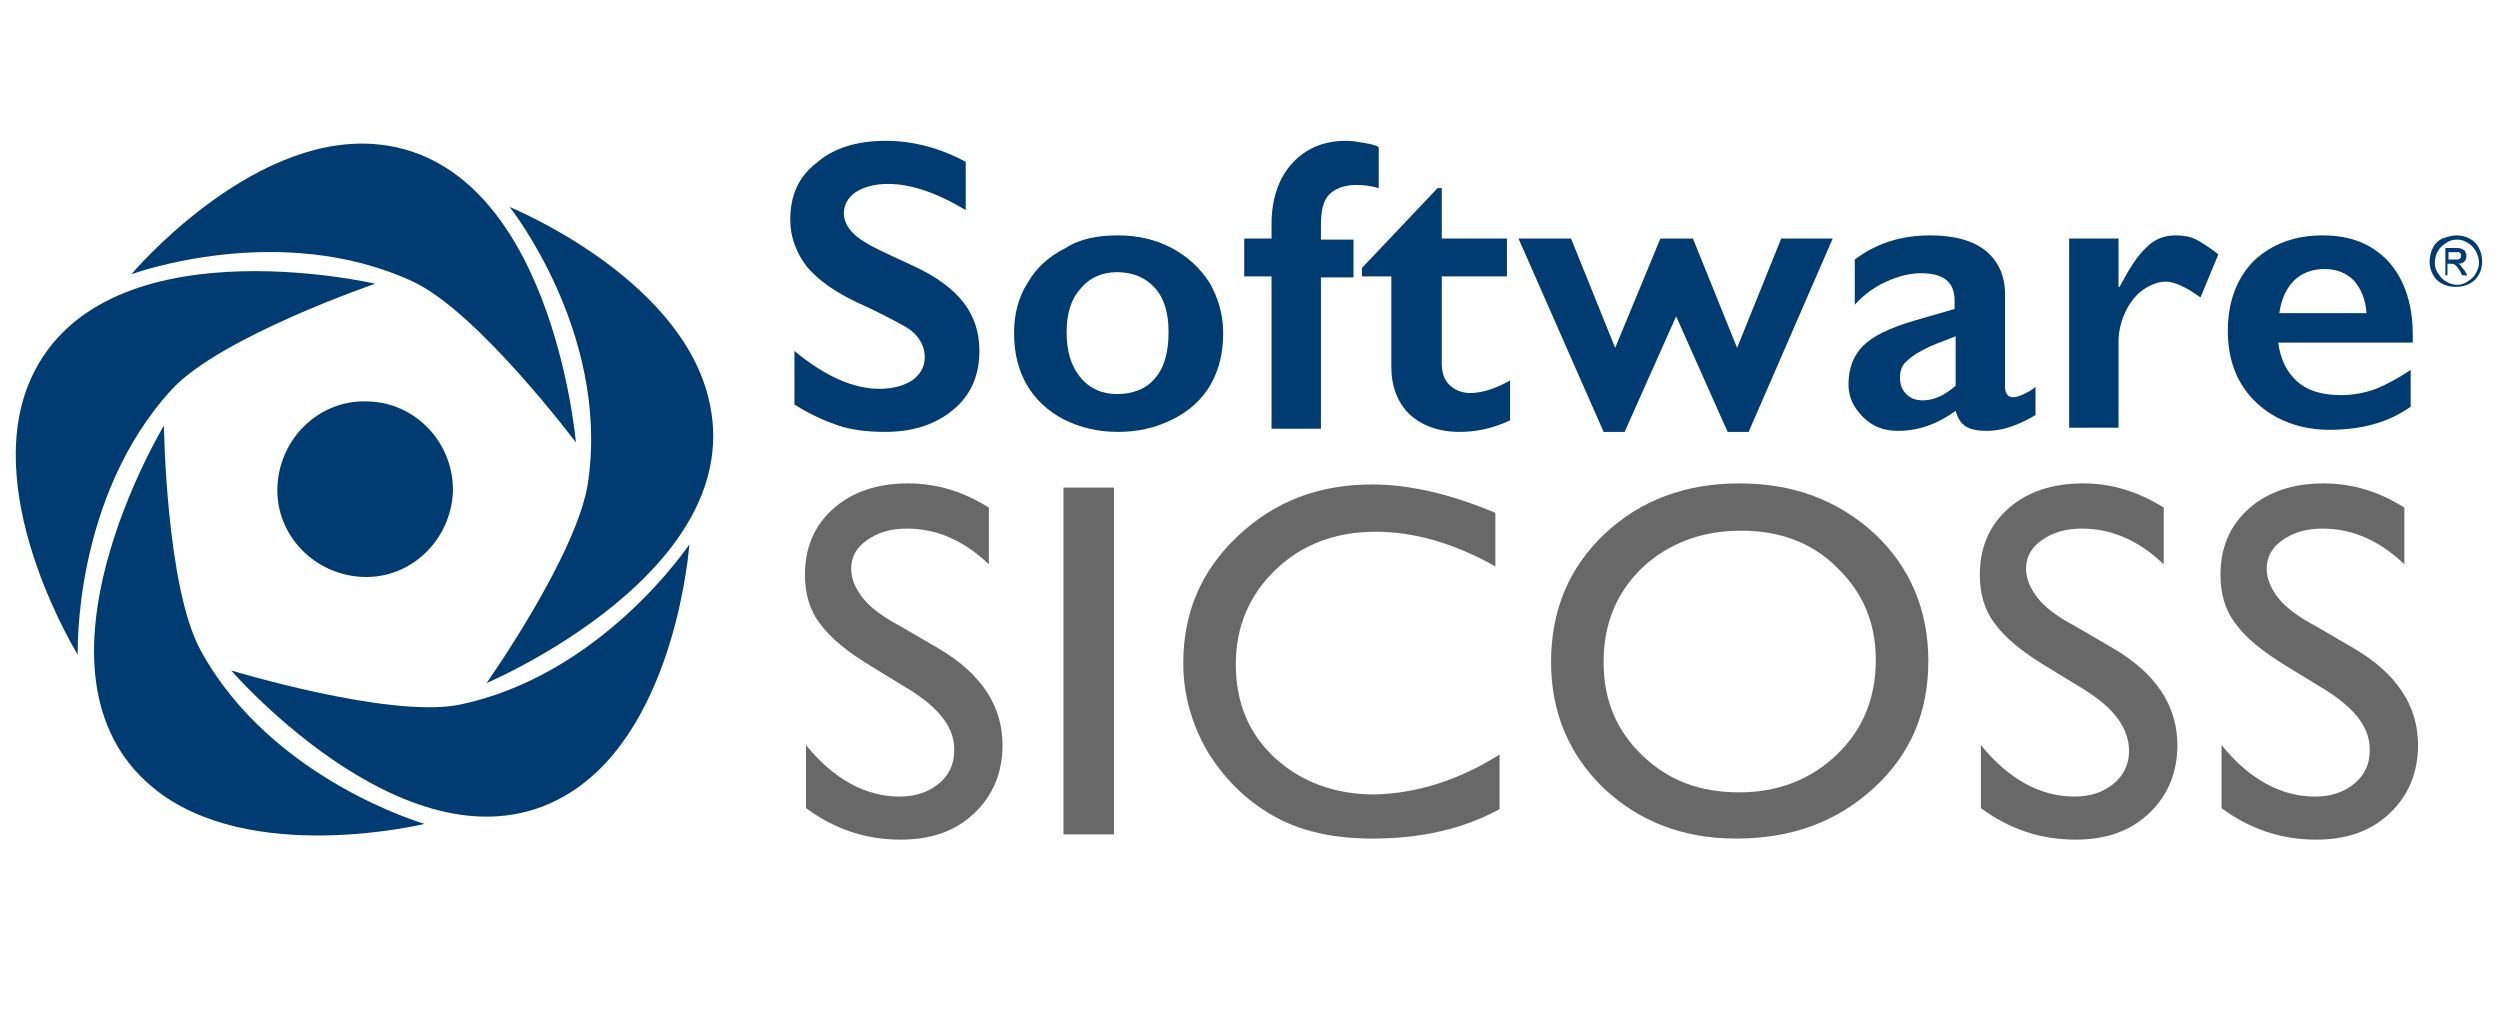 <?xml version="1.0" encoding="utf-8"?>
<!-- Generator: Adobe Illustrator 25.4.1, SVG Export Plug-In . SVG Version: 6.00 Build 0)  -->
<svg version="1.1" id="Layer_1" xmlns="http://www.w3.org/2000/svg" xmlns:xlink="http://www.w3.org/1999/xlink" x="0px" y="0px"
	 viewBox="0 0 237.9 96.5" style="enable-background:new 0 0 237.9 96.5;" xml:space="preserve">
<style type="text/css">
	.st0{fill:#003B71;}
	.st1{fill:#696868;}
</style>
<g>
	<g>
		<g>
			<path class="st0" d="M84.3,13.4c2.6,0,5.2,0.7,7.6,2V20c-2.8-1.7-5.3-2.5-7.4-2.5c-1.3,0-2.3,0.3-3.1,0.8c-0.7,0.5-1.1,1.2-1.1,2
				c0,1,0.7,2,2.1,2.8c0.4,0.3,1.9,1,4.5,2.2c2.2,1,3.8,2.2,4.8,3.5c1,1.3,1.5,2.8,1.5,4.6c0,2.3-0.8,4.2-2.5,5.6
				c-1.7,1.4-3.8,2.1-6.5,2.1c-1.7,0-3.2-0.2-4.4-0.6c-1.2-0.4-2.6-1-4.2-2v-5.1c2.9,2.4,5.6,3.6,8.1,3.6c1.3,0,2.3-0.3,3.1-0.8
				c0.8-0.6,1.2-1.3,1.2-2.2c0-1.2-0.7-2.3-2-3c-1.1-0.6-2.6-1.4-4.4-2.2c-2.1-1-3.7-2.1-4.8-3.4c-1-1.3-1.6-2.8-1.6-4.5
				c0-2.3,0.8-4.1,2.5-5.4C79.3,14.1,81.5,13.4,84.3,13.4z"/>
			<path class="st0" d="M106.4,22.4c1.9,0,3.6,0.4,5.1,1.2c1.5,0.8,2.7,1.9,3.6,3.3c0.8,1.4,1.3,3,1.3,4.8c0,1.9-0.4,3.5-1.2,4.9
				c-0.8,1.4-2,2.5-3.6,3.3c-1.6,0.8-3.3,1.2-5.2,1.2c-1.9,0-3.6-0.4-5.2-1.2c-1.5-0.8-2.7-1.9-3.5-3.3c-0.8-1.4-1.2-3-1.2-4.9
				c0-1.8,0.4-3.4,1.3-4.8c0.8-1.4,2-2.5,3.6-3.3C102.8,22.7,104.5,22.4,106.4,22.4z M101.5,31.6c0,1.8,0.4,3.2,1.3,4.3
				c0.9,1.1,2.1,1.6,3.5,1.6c1.5,0,2.8-0.5,3.6-1.5c0.9-1,1.3-2.5,1.3-4.4c0-1.8-0.4-3.2-1.3-4.2c-0.9-1-2.1-1.5-3.6-1.5
				c-1.4,0-2.6,0.5-3.5,1.6C101.9,28.5,101.5,29.9,101.5,31.6z"/>
			<path class="st0" d="M128.1,13.4c0.6,0,1.1,0.1,1.7,0.2c0.6,0.1,1.1,0.2,1.4,0.4v3.9c-0.7-0.2-1.4-0.3-2.1-0.3
				c-1.1,0-2,0.3-2.6,0.9c-0.6,0.6-0.8,1.6-0.8,3v1.3h3.1v3.6h-3.1v14.4H121V26.3h-2.6v-3.6h2.6v-1.4c0-2.4,0.7-4.4,2-5.8
				C124.3,14.1,126,13.4,128.1,13.4z"/>
			<path class="st0" d="M136.8,17.9h0.4v4.8h6.2v3.6h-6.2v8.3c0,0.8,0.2,1.5,0.7,2c0.5,0.5,1.2,0.8,2,0.8c1.1,0,2.4-0.4,3.8-1.2v3.8
				c-1.7,0.8-3.3,1.1-4.8,1.1c-2,0-3.6-0.6-4.8-1.7c-1.1-1.1-1.7-2.6-1.7-4.5v-8.6h-2.8v-0.8L136.8,17.9z"/>
			<path class="st0" d="M149.5,22.7l4.2,10.4l4.3-10.4h3.1l4.2,10.4l4.2-10.4h4.9l-8,18.4h-2l-4.9-11l-4.9,11h-2l-8.1-18.4H149.5z"
				/>
			<path class="st0" d="M183.7,22.4c2.3,0,4.1,0.5,5.3,1.5c1.2,1,1.8,2.4,1.8,4.1v8.8c0,0.7,0.3,1,0.8,1c0.2,0,0.6-0.1,1-0.3
				c0.4-0.2,0.8-0.4,1.1-0.7v2.7c-1.7,1-3.2,1.5-4.6,1.5c-0.8,0-1.5-0.1-2-0.4c-0.5-0.3-0.8-0.8-1-1.5c-1.8,1.3-3.6,1.9-5.5,1.9
				c-1.3,0-2.4-0.4-3.3-1.3c-0.9-0.9-1.4-1.9-1.4-3.1c0-1.6,0.5-2.8,1.4-3.7c0.9-0.9,2.5-1.7,4.9-2.4l3.8-1.1v-0.8
				c0-1.8-1.1-2.6-3.2-2.6c-1.1,0-2.2,0.3-3.3,0.8c-1.1,0.5-2.1,1.2-3,2.2v-4.3C178.6,23.1,181,22.4,183.7,22.4z M180.8,35.9
				c0,0.7,0.2,1.2,0.6,1.6c0.4,0.4,0.9,0.6,1.6,0.6c1,0,2.1-0.5,3.1-1.4v-4.7c-1.3,0.5-2.4,0.9-3.1,1.3c-0.8,0.4-1.3,0.8-1.7,1.2
				C181,34.8,180.8,35.3,180.8,35.9z"/>
			<path class="st0" d="M207.1,22.4c0.6,0,1.3,0.1,1.9,0.4c0.6,0.3,1.3,0.8,2.1,1.4l-1.7,4.1c-1.4-1-2.5-1.5-3.3-1.5
				c-0.7,0-1.5,0.3-2.2,0.8c-0.7,0.5-1.3,1.3-1.7,2.2c-0.4,0.9-0.6,1.8-0.6,2.7v8.2h-4.7v-18h4.7v4.6h0.1c0.9-1.7,1.7-3,2.6-3.8
				C205.1,22.7,206,22.4,207.1,22.4z"/>
			<path class="st0" d="M221,22.4c2.7,0,4.7,0.8,6.3,2.5c1.5,1.7,2.3,4,2.3,7v0.7h-12.8c0.2,1.6,0.8,2.8,1.8,3.7
				c1,0.9,2.4,1.3,4.2,1.3c1.1,0,2.2-0.2,3.3-0.6c1-0.4,2.1-1,3.3-1.8v3.5c-2.1,1.5-4.7,2.2-7.7,2.2c-2.8,0-5.2-0.9-7-2.6
				c-1.8-1.7-2.7-4-2.7-6.8c0-2.7,0.8-5,2.5-6.7C216.2,23.2,218.4,22.4,221,22.4z M225.2,29.8c-0.1-1.3-0.5-2.3-1.2-3.1
				c-0.7-0.7-1.6-1.1-2.8-1.1c-1.2,0-2.2,0.4-2.9,1.1c-0.7,0.7-1.2,1.7-1.4,3.1H225.2z"/>
		</g>
	</g>
	<g>
		<g>
			<path class="st1" d="M86.5,65.6l-3.6-2.2c-2.3-1.4-3.9-2.7-4.9-4.1c-1-1.3-1.4-2.9-1.4-4.6c0-2.6,0.9-4.7,2.7-6.3
				c1.8-1.6,4.2-2.4,7.1-2.4c2.8,0,5.3,0.8,7.7,2.3v5.4c-2.4-2.3-5-3.4-7.8-3.4c-1.6,0-2.8,0.4-3.8,1.1c-1,0.7-1.5,1.6-1.5,2.7
				c0,1,0.4,1.9,1.1,2.8c0.7,0.9,1.9,1.8,3.6,2.7l3.6,2.1c4.1,2.4,6.1,5.5,6.1,9.2c0,2.6-0.9,4.8-2.7,6.5c-1.8,1.7-4.1,2.5-7,2.5
				c-3.3,0-6.3-1-9-3v-6c2.6,3.2,5.6,4.9,8.9,4.9c1.5,0,2.7-0.4,3.7-1.2c1-0.8,1.5-1.9,1.5-3.1C90.9,69.3,89.4,67.4,86.5,65.6z"/>
			<path class="st1" d="M101.2,46.4h4.8v33h-4.8V46.4z"/>
			<path class="st1" d="M142.7,71.8V77c-3.5,1.9-7.5,2.8-12.1,2.8c-3.7,0-6.9-0.7-9.5-2.2c-2.6-1.5-4.6-3.5-6.2-6.1
				c-1.5-2.6-2.3-5.4-2.3-8.4c0-4.8,1.7-8.8,5.2-12.1c3.5-3.3,7.7-4.9,12.8-4.9c3.5,0,7.4,0.9,11.7,2.7v5.1
				c-3.9-2.2-7.7-3.3-11.4-3.3c-3.8,0-7,1.2-9.5,3.6c-2.5,2.4-3.8,5.4-3.8,9c0,3.6,1.2,6.6,3.7,8.9c2.5,2.3,5.7,3.5,9.5,3.5
				C134.9,75.5,138.9,74.2,142.7,71.8z"/>
			<path class="st1" d="M165.5,46c5.2,0,9.4,1.6,12.9,4.8c3.4,3.2,5.1,7.3,5.1,12.1c0,4.9-1.7,8.9-5.2,12.1
				c-3.5,3.2-7.8,4.8-13.1,4.8c-5,0-9.2-1.6-12.6-4.8c-3.3-3.2-5-7.2-5-12c0-4.9,1.7-9,5.1-12.2C156.1,47.6,160.4,46,165.5,46z
				 M165.7,50.5c-3.8,0-6.9,1.2-9.4,3.5c-2.5,2.4-3.7,5.4-3.7,9c0,3.6,1.2,6.5,3.7,8.9c2.5,2.4,5.5,3.5,9.2,3.5
				c3.7,0,6.8-1.2,9.3-3.6c2.5-2.4,3.7-5.4,3.7-9c0-3.5-1.2-6.4-3.7-8.8C172.4,51.6,169.3,50.5,165.7,50.5z"/>
			<path class="st1" d="M198.3,65.6l-3.6-2.2c-2.3-1.4-3.9-2.7-4.9-4.1c-1-1.3-1.4-2.9-1.4-4.6c0-2.6,0.9-4.7,2.7-6.3
				c1.8-1.6,4.2-2.4,7.1-2.4c2.8,0,5.3,0.8,7.7,2.3v5.4c-2.4-2.3-5-3.4-7.8-3.4c-1.6,0-2.8,0.4-3.8,1.1c-1,0.7-1.5,1.6-1.5,2.7
				c0,1,0.4,1.9,1.1,2.8c0.7,0.9,1.9,1.8,3.6,2.7l3.6,2.1c4.1,2.4,6.1,5.5,6.1,9.2c0,2.6-0.9,4.8-2.7,6.5c-1.8,1.7-4.1,2.5-7,2.5
				c-3.3,0-6.3-1-9-3v-6c2.6,3.2,5.6,4.9,8.9,4.9c1.5,0,2.7-0.4,3.7-1.2c1-0.8,1.5-1.9,1.5-3.1C202.6,69.3,201.2,67.4,198.3,65.6z"
				/>
			<path class="st1" d="M221.2,65.6l-3.6-2.2c-2.3-1.4-3.9-2.7-4.9-4.1c-1-1.3-1.4-2.9-1.4-4.6c0-2.6,0.9-4.7,2.7-6.3
				c1.8-1.6,4.2-2.4,7.1-2.4c2.8,0,5.3,0.8,7.7,2.3v5.4c-2.4-2.3-5-3.4-7.8-3.4c-1.6,0-2.8,0.4-3.8,1.1c-1,0.7-1.5,1.6-1.5,2.7
				c0,1,0.4,1.9,1.1,2.8c0.7,0.9,1.9,1.8,3.6,2.7l3.6,2.1c4.1,2.4,6.1,5.5,6.1,9.2c0,2.6-0.9,4.8-2.7,6.5c-1.8,1.7-4.1,2.5-7,2.5
				c-3.3,0-6.3-1-9-3v-6c2.6,3.2,5.6,4.9,8.9,4.9c1.5,0,2.7-0.4,3.7-1.2c1-0.8,1.5-1.9,1.5-3.1C225.6,69.3,224.1,67.4,221.2,65.6z"
				/>
		</g>
	</g>
	<g>
		<g>
			<path class="st0" d="M7.4,62.3c0,0-9.1-14.7-4.7-25.7c6.4-15.8,33-9.6,33-9.6s-14.6,5-19.3,10C6.9,47.3,7.4,62.3,7.4,62.3"/>
			<path class="st0" d="M12.5,26.1c0,0,11.1-13.2,23-12.4c17,1.2,19.3,28.4,19.3,28.4s-9.3-12.4-15.5-15.3
				C26.6,20.9,12.5,26.1,12.5,26.1"/>
			<path class="st0" d="M48.5,19.7c0,0,16,6.5,18.9,18.1c4.2,16.5-21.1,27.2-21.1,27.2s8.9-12.6,9.7-19.4
				C57.9,31.5,48.5,19.7,48.5,19.7"/>
			<path class="st0" d="M65.6,51.8c0,0-1.2,17.2-11.3,23.6c-14.4,9.1-32.3-11.6-32.3-11.6s14.8,4.5,21.5,3.3
				C57.2,64.4,65.6,51.8,65.6,51.8"/>
			<path class="st0" d="M40.4,78.4c0,0-16.8,4.1-25.9-3.5c-13.1-10.9,1.1-34.4,1.1-34.4s0.2,15.4,3.5,21.4
				C25.8,74.2,40.4,78.4,40.4,78.4"/>
		</g>
		<path class="st0" d="M43.1,46.8c-0.2,4.6-4,8.3-8.6,8.1c-4.6-0.2-8.3-4-8.1-8.6c0.2-4.6,4-8.3,8.6-8.1
			C39.6,38.3,43.2,42.2,43.1,46.8z"/>
	</g>
	<g>
		<path class="st0" d="M233.8,22.4c0.4,0,0.8,0.1,1.2,0.3c0.4,0.2,0.7,0.5,0.9,0.9c0.2,0.4,0.3,0.8,0.3,1.3c0,0.4-0.1,0.9-0.3,1.2
			c-0.2,0.4-0.5,0.7-0.9,0.9c-0.4,0.2-0.8,0.3-1.3,0.3s-0.9-0.1-1.3-0.3c-0.4-0.2-0.7-0.5-0.9-0.9c-0.2-0.4-0.3-0.8-0.3-1.2
			c0-0.4,0.1-0.9,0.3-1.3c0.2-0.4,0.5-0.7,0.9-0.9C233,22.5,233.4,22.4,233.8,22.4z M233.8,22.8c-0.4,0-0.7,0.1-1,0.3
			c-0.3,0.2-0.6,0.4-0.8,0.8c-0.2,0.3-0.3,0.7-0.3,1.1c0,0.4,0.1,0.7,0.3,1c0.2,0.3,0.4,0.6,0.8,0.8c0.3,0.2,0.7,0.3,1,0.3
			c0.4,0,0.7-0.1,1-0.3c0.3-0.2,0.6-0.4,0.8-0.8c0.2-0.3,0.3-0.7,0.3-1c0-0.4-0.1-0.7-0.3-1.1c-0.2-0.3-0.4-0.6-0.8-0.8
			C234.5,22.9,234.2,22.8,233.8,22.8z M232.7,26.3v-2.7h0.9c0.3,0,0.5,0,0.7,0.1c0.1,0.1,0.3,0.1,0.3,0.3c0.1,0.1,0.1,0.3,0.1,0.4
			c0,0.2-0.1,0.4-0.2,0.5c-0.1,0.1-0.3,0.2-0.6,0.2c0.1,0,0.2,0.1,0.2,0.1c0.1,0.1,0.2,0.3,0.4,0.5l0.3,0.5h-0.5l-0.2-0.4
			c-0.2-0.3-0.3-0.5-0.5-0.6c-0.1-0.1-0.2-0.1-0.4-0.1h-0.3v1.1H232.7z M233.1,24.7h0.5c0.3,0,0.4,0,0.5-0.1
			c0.1-0.1,0.1-0.2,0.1-0.3c0-0.1,0-0.2-0.1-0.2c0-0.1-0.1-0.1-0.2-0.1c-0.1,0-0.2,0-0.4,0h-0.5V24.7z"/>
	</g>
</g>
</svg>
